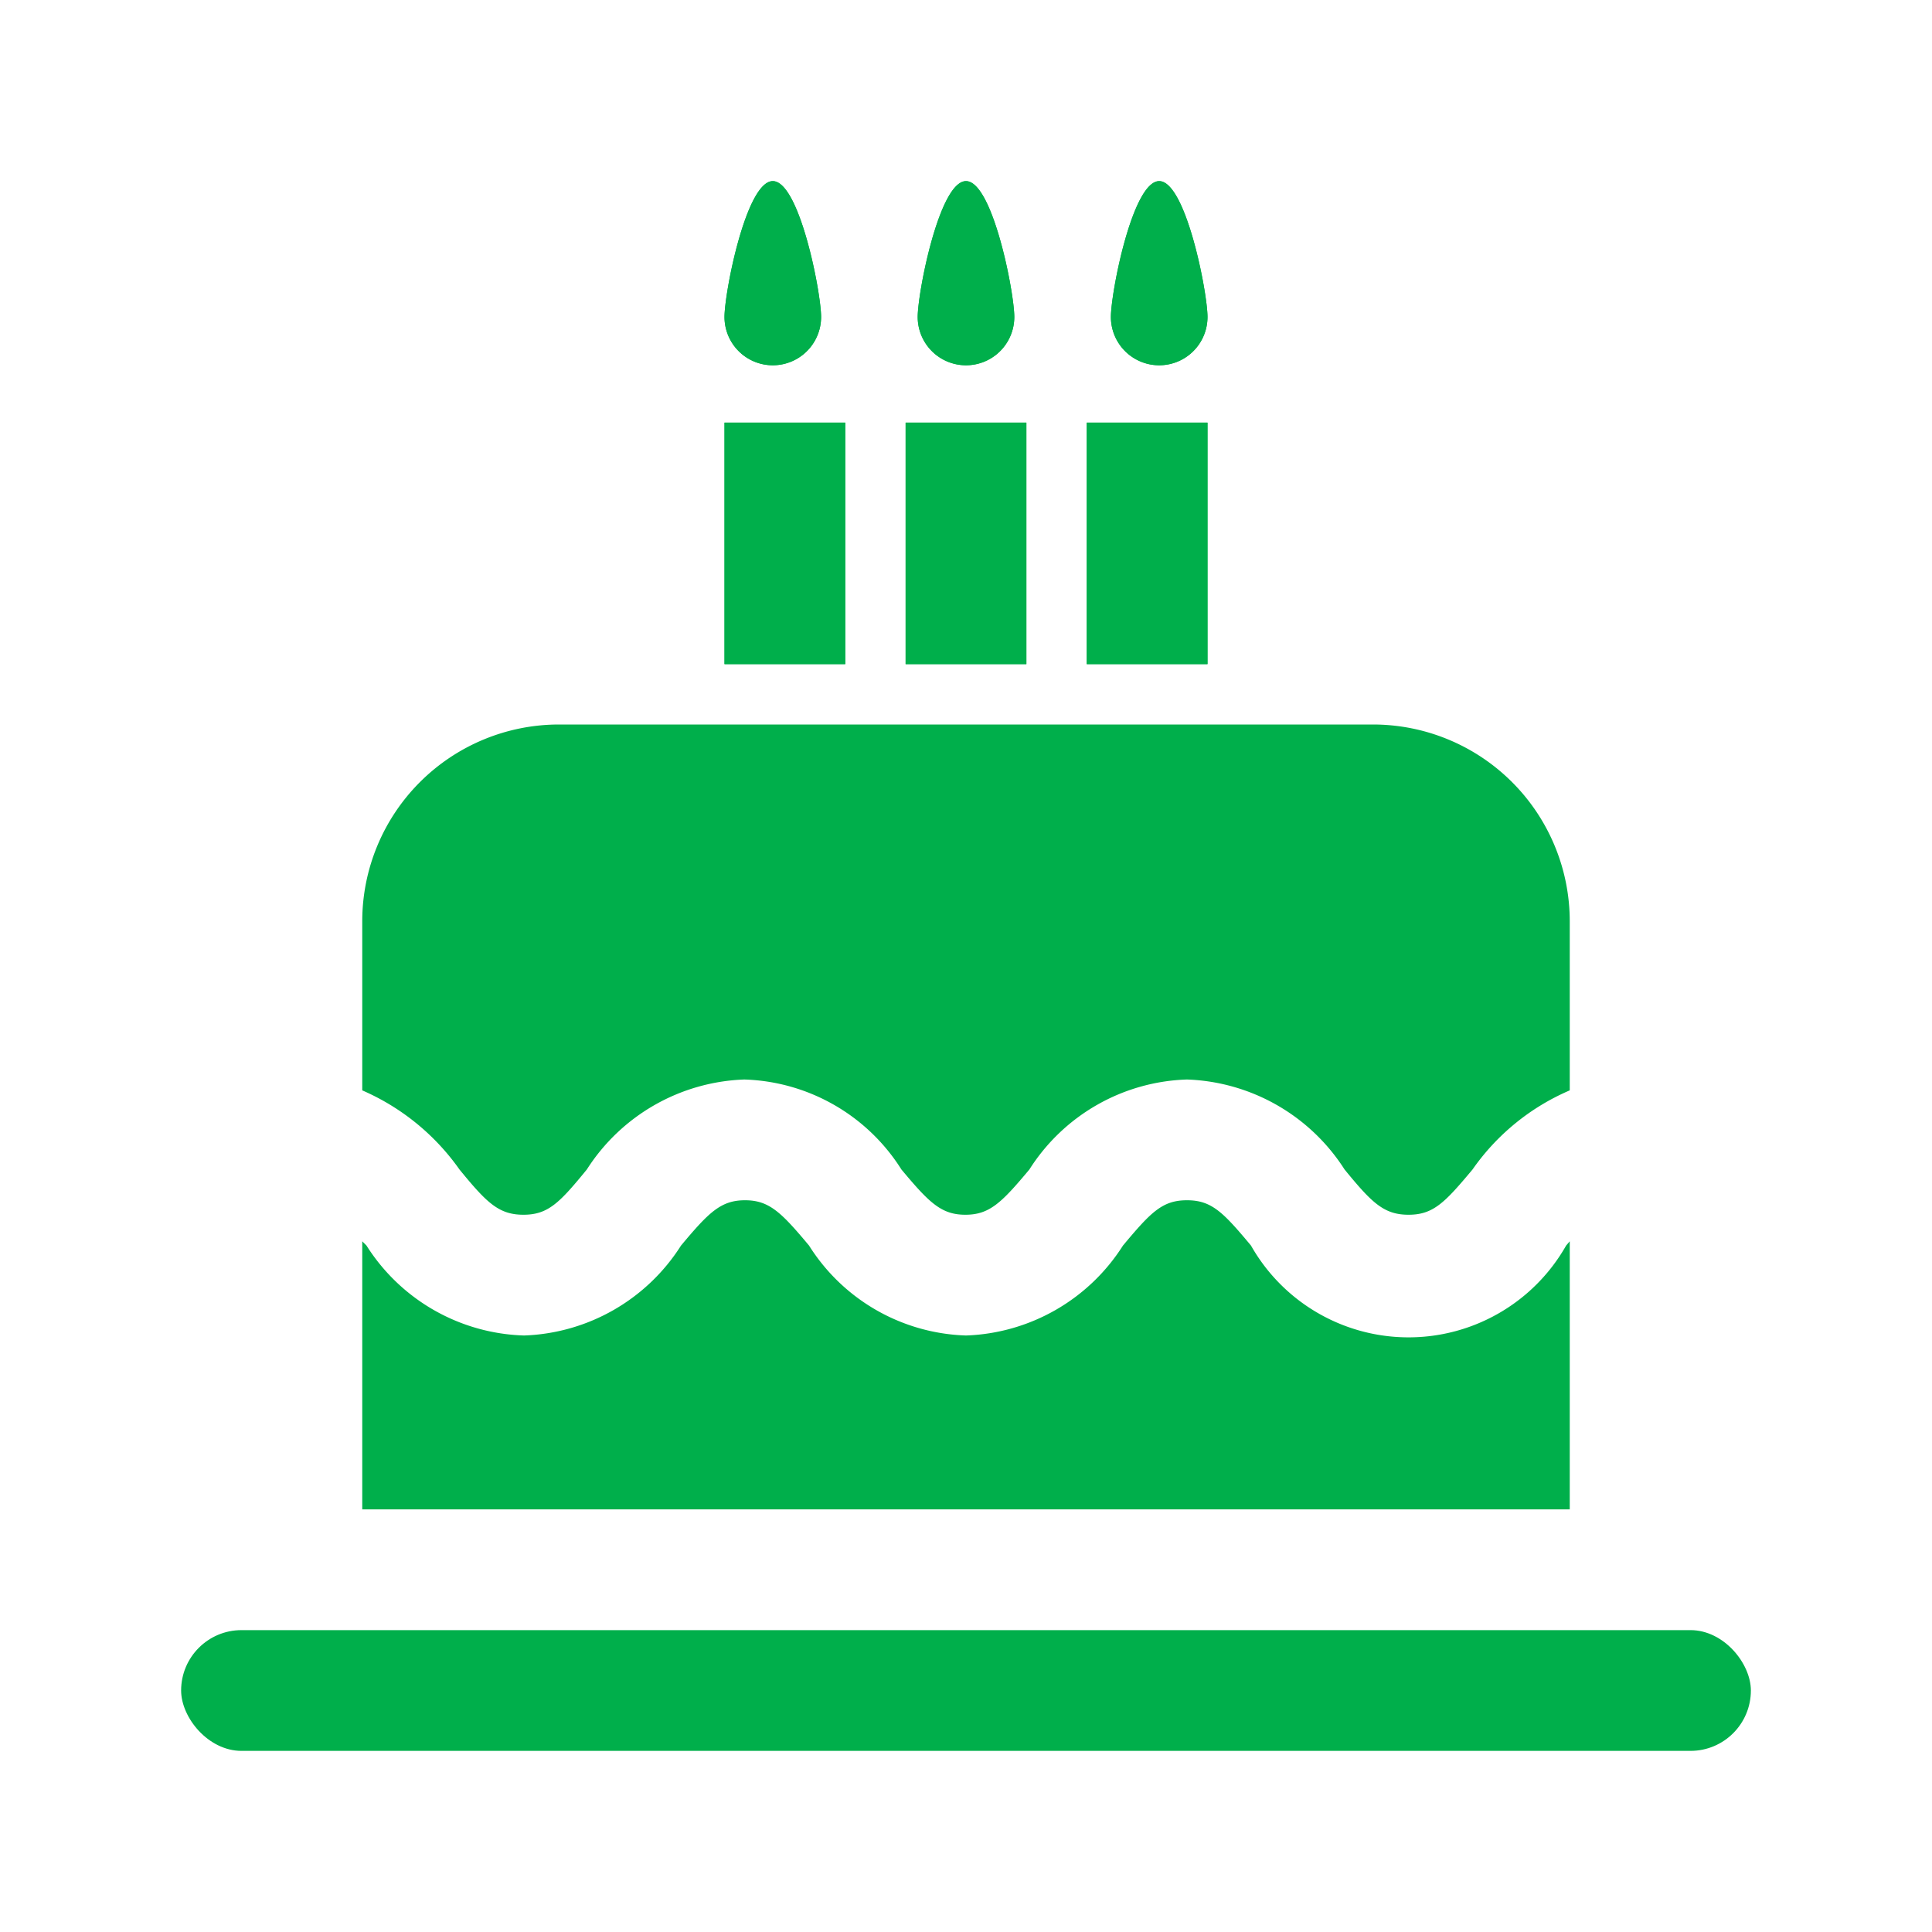 <svg xmlns="http://www.w3.org/2000/svg" width="32" height="32" viewBox="0 0 32 32">
    <g id="icons" fill="#00af4b">
        <rect x="3" y="27" width="26" height="2" rx="1"/>
        <path d="M12,5.25c0-.41.36-2.25.8-2.25s.8,1.84.8,2.25a.8.8,0,0,1-1.6,0Z"/>
        <path d="M15.2,5.25c0-.41.36-2.25.8-2.25s.8,1.84.8,2.25a.8.8,0,0,1-1.6,0Z"/>
        <path d="M18.4,5.25c0-.41.36-2.25.8-2.25s.8,1.84.8,2.25a.8.8,0,0,1-1.6,0Z"/>
        <rect x="12" y="7" width="2" height="4"/>
        <rect x="15" y="7" width="2" height="4"/>
        <rect x="18" y="7" width="2" height="4"/>
        <path
            d="M25.94,20.63a3,3,0,0,1-5.22,0c-.46-.55-.65-.75-1.06-.75s-.6.2-1.06.75A3.21,3.21,0,0,1,16,22.12a3.19,3.19,0,0,1-2.6-1.49c-.46-.55-.66-.75-1.06-.75s-.6.2-1.06.75a3.21,3.21,0,0,1-2.6,1.49,3.2,3.2,0,0,1-2.61-1.49L6,20.56V25H26V20.56Z"/>
        <path
            d="M7.61,19.37c.45.55.65.75,1.06.75s.6-.2,1.05-.75a3.23,3.23,0,0,1,2.61-1.49,3.19,3.19,0,0,1,2.6,1.49c.46.55.66.75,1.06.75s.6-.2,1.06-.75a3.21,3.21,0,0,1,2.61-1.49,3.23,3.23,0,0,1,2.61,1.49c.45.55.65.75,1.06.75s.6-.2,1.06-.75A3.78,3.78,0,0,1,26,18.06v-2.8A3.26,3.26,0,0,0,22.74,12H9.26A3.26,3.26,0,0,0,6,15.26v2.8A3.84,3.84,0,0,1,7.61,19.37Z"/>
        <path d="M12,5.25c0-.41.36-2.25.8-2.25s.8,1.84.8,2.25a.8.8,0,0,1-1.6,0Z"/>
        <path d="M15.2,5.25c0-.41.36-2.25.8-2.25s.8,1.84.8,2.25a.8.8,0,0,1-1.6,0Z"/>
        <path d="M18.4,5.25c0-.41.36-2.25.8-2.25s.8,1.84.8,2.25a.8.8,0,0,1-1.6,0Z"/>
        <rect x="12" y="7" width="2" height="4"/>
        <rect x="15" y="7" width="2" height="4"/>
        <rect x="18" y="7" width="2" height="4"/>
    </g>
</svg>
